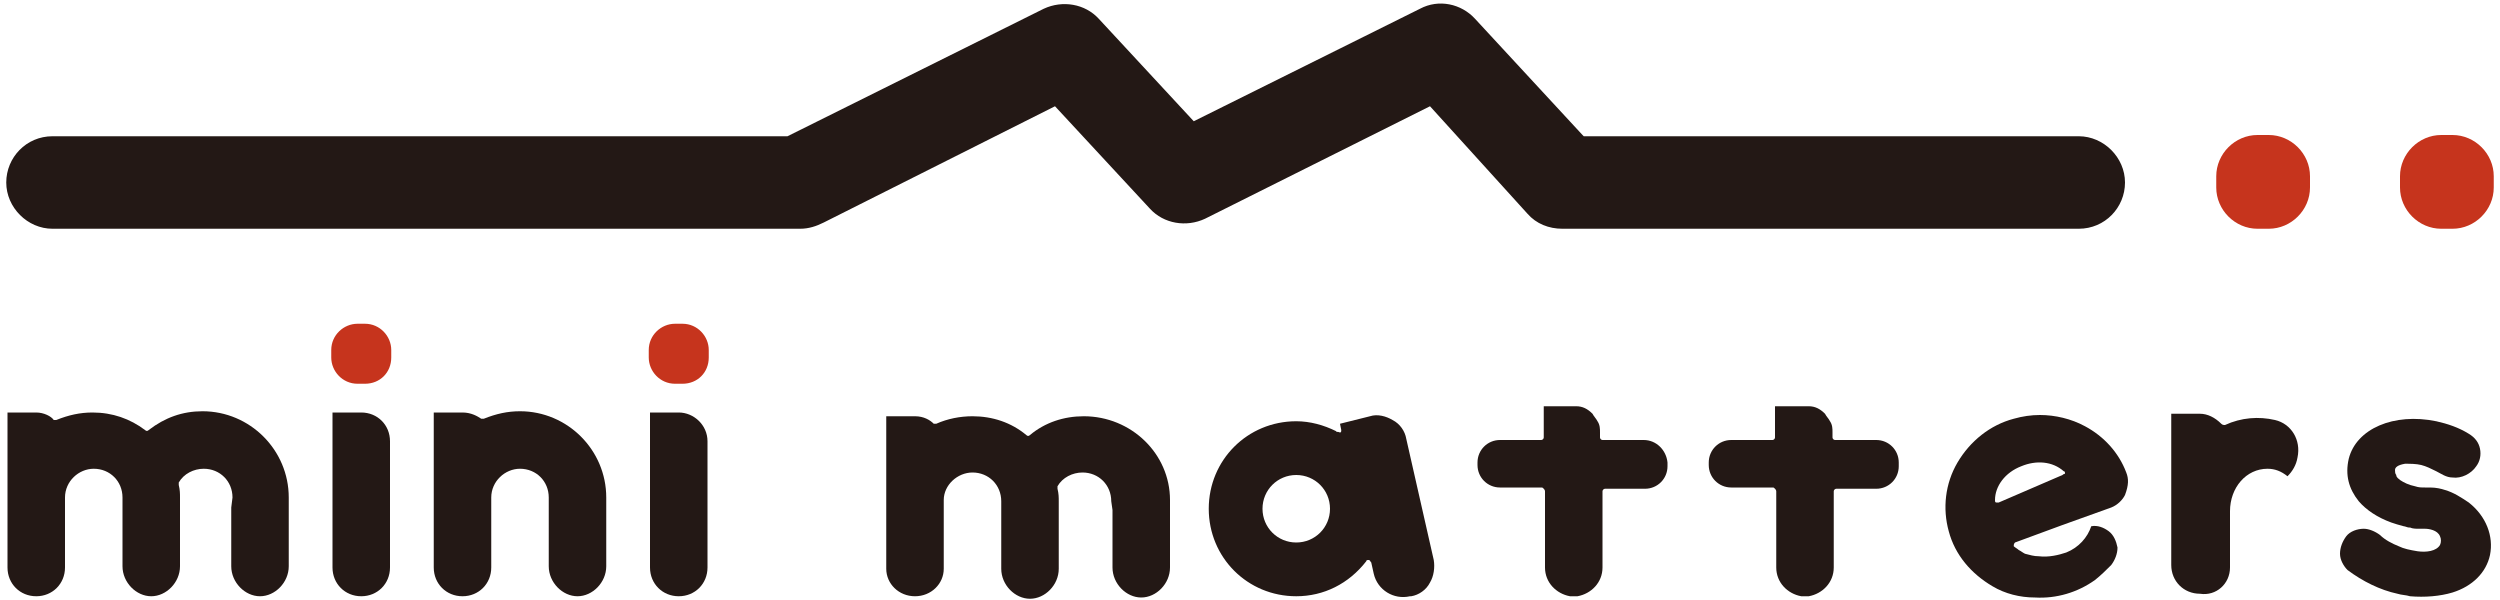 <?xml version="1.0" encoding="utf-8"?>
<!-- Generator: Adobe Illustrator 19.0.0, SVG Export Plug-In . SVG Version: 6.00 Build 0)  -->
<svg version="1.1" id="圖層_1" xmlns="http://www.w3.org/2000/svg" xmlns:xlink="http://www.w3.org/1999/xlink" x="0px" y="0px"
	 viewBox="0 0 200 48" style="enable-background:new 0 0 200 48;" xml:space="preserve">
<style type="text/css">
	.st0{fill:#C6341D;}
	.st1{fill:#231815;}
</style>
<g>
	<g>
		<path id="XMLID_18_" class="st0" d="M181.5,18.3h-0.9c-1.8,0-3.3-1.5-3.3-3.3v-0.9c0-1.8,1.5-3.3,3.3-3.3h0.9
			c1.8,0,3.3,1.5,3.3,3.3V15C184.8,16.8,183.3,18.3,181.5,18.3z"/>
		<path id="XMLID_17_" class="st0" d="M196.2,18.3h-0.9c-1.8,0-3.3-1.5-3.3-3.3v-0.9c0-1.8,1.5-3.3,3.3-3.3h0.9
			c1.8,0,3.3,1.5,3.3,3.3V15C199.5,16.8,198,18.3,196.2,18.3z"/>
		<path id="XMLID_16_" class="st1" d="M122.2,17.1c0.7,0.8,1.7,1.2,2.8,1.2h41.3c2.1,0,3.7-1.7,3.7-3.7s-1.7-3.7-3.7-3.7h-39.6
			l-0.1-0.1L118,1.5c-1.1-1.2-2.9-1.6-4.4-0.8l-18.1,9l-7.6-8.2c-1.1-1.2-2.9-1.5-4.4-0.8L63,10.9H4.2c-2.1,0-3.7,1.7-3.7,3.7
			s1.7,3.7,3.7,3.7H64c0.7,0,1.3-0.2,1.9-0.5l18.5-9.3l7.6,8.2c1.1,1.2,2.9,1.5,4.4,0.8l18-9L122.2,17.1z"/>
	</g>
	<g>
		<path id="XMLID_15_" class="st1" d="M150.1,35.2h-3.3c-0.1,0-0.2-0.1-0.2-0.2c0-0.1,0-0.2,0-0.4c0-0.3,0-0.6-0.2-0.9
			c-0.1-0.2-0.3-0.4-0.4-0.6c-0.4-0.4-0.8-0.6-1.3-0.6c-0.1,0-0.2,0-0.3,0H142l0,2.5c0,0.1-0.1,0.2-0.2,0.2h-3.3
			c-1,0-1.8,0.8-1.8,1.8v0.2c0,1,0.8,1.8,1.8,1.8h3.3c0.1,0,0.1,0,0.2,0.1c0,0,0.1,0.1,0.1,0.2c0,0,0,0.6,0,0.6l0,5.3c0,0,0,0,0,0
			l0,0.2c0,1.2,0.9,2.1,2,2.3c0,0,0.1,0,0.1,0c0.1,0,0.1,0,0.2,0c0.1,0,0.1,0,0.2,0c0,0,0.1,0,0.1,0c1.1-0.2,2-1.1,2-2.3l0-0.2
			c0,0,0,0,0,0l0-5.3l0-0.6c0-0.1,0.1-0.2,0.2-0.2h3.2c1,0,1.8-0.8,1.8-1.8V37C151.9,36,151.1,35.2,150.1,35.2z"/>
		<path id="XMLID_14_" class="st0" d="M29.2,30.7h-0.6c-1.2,0-2.1-1-2.1-2.1V28c0-1.2,1-2.1,2.1-2.1h0.6c1.2,0,2.1,1,2.1,2.1v0.6
			C31.3,29.8,30.4,30.7,29.2,30.7z"/>
		<path id="XMLID_13_" class="st1" d="M43.9,40.6l0,4.7c0,1.3,1.1,2.4,2.3,2.4c1.2,0,2.3-1.1,2.3-2.4v-4.7c0,0,0,0,0-0.1v-0.7
			c0-3.8-3.1-6.9-6.9-6.9c-1,0-1.9,0.2-2.9,0.6c-0.1,0-0.2,0-0.2,0C38.2,33.3,37.7,33,37,33h-2.3l0,12.4c0,1.3,1,2.3,2.3,2.3
			s2.3-1,2.3-2.3v-5.6c0-1.3,1.1-2.3,2.3-2.3c1.3,0,2.3,1,2.3,2.3L43.9,40.6C43.9,40.6,43.9,40.6,43.9,40.6z"/>
		<path id="XMLID_12_" class="st1" d="M18.5,40.6l0,4.7c0,1.3,1.1,2.4,2.3,2.4c1.2,0,2.3-1.1,2.3-2.4v-4.7c0,0,0-0.1,0-0.1v-0.7
			c0-3.8-3.1-6.9-6.9-6.9c-1.6,0-3,0.5-4.3,1.5c-0.1,0.1-0.2,0.1-0.3,0C10.4,33.5,9,33,7.4,33c-1,0-1.9,0.2-2.9,0.6
			c-0.1,0-0.2,0-0.2,0C4.1,33.3,3.5,33,2.9,33H0.6l0,12.4c0,1.3,1,2.3,2.3,2.3s2.3-1,2.3-2.3v-5.6c0-1.3,1.1-2.3,2.3-2.3
			c1.3,0,2.3,1,2.3,2.3v0.7c0,0,0,0.1,0,0.1l0,4.7c0,1.3,1.1,2.4,2.3,2.4c1.2,0,2.3-1.1,2.3-2.4v-4.7c0,0,0,0,0-0.1v-0.7
			c0-0.3,0-0.6-0.1-1l0-0.1c0-0.1,0-0.1,0-0.1c0,0,0,0,0,0c0.4-0.7,1.2-1.1,2-1.1c1.3,0,2.3,1,2.3,2.3L18.5,40.6
			C18.5,40.6,18.5,40.6,18.5,40.6z"/>
		<path id="XMLID_11_" class="st1" d="M28.9,33h-2.3l0,12.4c0,1.3,1,2.3,2.3,2.3c1.3,0,2.3-1,2.3-2.3V35.3C31.2,34,30.2,33,28.9,33z
			"/>
		<path id="XMLID_10_" class="st1" d="M54.3,33H52l0,12.4c0,1.3,1,2.3,2.3,2.3s2.3-1,2.3-2.3V35.3C56.6,34,55.5,33,54.3,33z"/>
		<path id="XMLID_9_" class="st1" d="M89,40.8l0,4.6c0,1.3,1.1,2.4,2.3,2.4c1.2,0,2.3-1.1,2.3-2.4v-4.6c0,0,0,0,0-0.1v-0.7
			c0-3.7-3.1-6.7-6.9-6.7c-1.6,0-3.1,0.5-4.3,1.5c-0.1,0.1-0.2,0.1-0.3,0c-1.2-1-2.7-1.5-4.3-1.5c-1,0-2,0.2-2.9,0.6
			c-0.1,0-0.2,0-0.2,0c-0.3-0.3-0.8-0.6-1.5-0.6h-2.3l0,12.2c0,1.2,1,2.2,2.3,2.2s2.3-1,2.3-2.2V40c0-1.2,1.1-2.2,2.3-2.2
			c1.3,0,2.3,1,2.3,2.3v0.7c0,0,0,0.1,0,0.1l0,4.6c0,1.3,1.1,2.4,2.3,2.4c1.2,0,2.3-1.1,2.3-2.4v-4.6c0,0,0,0,0-0.1v-0.7
			c0-0.3,0-0.6-0.1-1c0-0.1,0-0.1,0-0.2l0,0c0.4-0.7,1.2-1.1,2-1.1c1.3,0,2.3,1,2.3,2.3L89,40.8C89,40.8,89,40.8,89,40.8z"/>
		<path class="st1" d="M106.9,34.5c-1-0.5-2.1-0.8-3.2-0.8c-3.9,0-7,3.1-7,7c0,3.9,3.1,7,7,7c2.2,0,4.2-1,5.6-2.8
			c0-0.1,0.1-0.1,0.2-0.1c0,0,0,0,0,0c0.1,0,0.1,0.1,0.2,0.2l0.2,0.9c0.3,1.3,1.6,2.1,2.9,1.8l0.1,0c0.6-0.1,1.2-0.5,1.5-1.1
			c0.3-0.5,0.4-1.2,0.3-1.8l-2.2-9.7c-0.1-0.6-0.5-1.2-1.1-1.5c-0.5-0.3-1.2-0.5-1.8-0.3l-2.4,0.6l0.1,0.5c0,0.1,0,0.2-0.1,0.2
			C107,34.5,106.9,34.6,106.9,34.5z M103.7,43.4c-1.5,0-2.7-1.2-2.7-2.7s1.2-2.7,2.7-2.7c1.5,0,2.7,1.2,2.7,2.7
			S105.2,43.4,103.7,43.4z"/>
		<path id="XMLID_6_" class="st1" d="M191.8,47.5c0.3,0.1,0.7,0.1,1,0.2c1.2,0.1,2.4,0,3.4-0.3c1.6-0.5,2.7-1.6,3-3
			c0.3-1.5-0.3-3.1-1.7-4.2c-0.6-0.4-1.2-0.8-1.9-1c-0.3-0.1-0.7-0.2-1.2-0.2c-0.1,0-0.3,0-0.4,0c-0.3,0-0.5,0-0.8-0.1
			c-0.5-0.1-0.9-0.3-1.2-0.5c-0.1-0.1-0.3-0.2-0.3-0.4c-0.1-0.1-0.1-0.3-0.1-0.4c0-0.2,0.2-0.4,0.8-0.5c0.4,0,0.9,0,1.3,0.1
			c0.4,0.1,0.8,0.3,1.2,0.5c0.4,0.2,0.8,0.5,1.3,0.5c0.7,0.1,1.5-0.3,1.9-0.9c0.3-0.4,0.4-0.9,0.3-1.4c-0.1-0.5-0.4-0.9-0.9-1.2
			c-0.8-0.5-1.7-0.8-2.6-1c-3.4-0.7-6.4,0.6-7,3c-0.3,1.3,0,2.4,0.8,3.4c0.6,0.7,1.5,1.3,2.6,1.7c0.3,0.1,0.6,0.2,1,0.3
			c0.1,0,0.3,0.1,0.4,0.1l0.1,0c0.2,0.1,0.5,0.1,0.7,0.1c0.2,0,0.3,0,0.5,0c0.3,0,1,0.1,1.2,0.6c0.1,0.2,0.1,0.5,0,0.7
			c-0.3,0.5-1.1,0.6-1.8,0.5c-0.6-0.1-1.1-0.2-1.5-0.4c-0.5-0.2-1.1-0.5-1.5-0.9c-0.4-0.3-0.9-0.5-1.3-0.5c-0.5,0-1.1,0.2-1.4,0.6
			c-0.3,0.4-0.5,0.9-0.5,1.4c0,0.5,0.3,1,0.6,1.3C189,46.5,190.4,47.2,191.8,47.5z"/>
		<path id="XMLID_5_" class="st1" d="M178.4,45.4v-4.5c0-1.9,1.3-3.4,3-3.4c0.6,0,1.1,0.2,1.6,0.6c0.4-0.4,0.7-0.9,0.8-1.5
			c0.3-1.4-0.5-2.7-1.8-3c-1.3-0.3-2.7-0.2-4,0.4c-0.1,0-0.2,0-0.3-0.1c-0.5-0.5-1.1-0.8-1.7-0.8h-2.3l0,12.1c0,1.3,1,2.3,2.3,2.3
			C177.3,47.7,178.4,46.7,178.4,45.4z"/>
		<path class="st1" d="M170.1,37.8c-0.6-1.6-1.8-2.9-3.3-3.7c-1.1-0.6-2.4-0.9-3.6-0.9c-0.7,0-1.4,0.1-2.1,0.3
			c-1.9,0.5-3.5,1.8-4.5,3.5c-1,1.7-1.2,3.7-0.7,5.5c0.5,1.9,1.8,3.4,3.5,4.4c1,0.6,2.2,0.9,3.4,0.9c1.7,0.1,3.4-0.4,4.8-1.4
			c0.5-0.4,0.9-0.8,1.3-1.2c0.3-0.4,0.5-0.9,0.5-1.4c-0.1-0.5-0.3-1-0.7-1.3c-0.4-0.3-0.9-0.5-1.4-0.4c-0.3,0.9-1,1.7-2,2.1
			c-0.6,0.2-1.4,0.4-2.2,0.3c-0.4,0-0.7-0.1-1.1-0.2c-0.2-0.1-0.3-0.2-0.5-0.3c-0.1-0.1-0.3-0.2-0.4-0.3c0-0.1,0-0.2,0.1-0.3
			l3.8-1.4l3.9-1.4c0.5-0.2,0.9-0.6,1.1-1C170.3,38.8,170.3,38.3,170.1,37.8z M165,38l-5.1,2.2c0,0-0.1,0-0.1,0c0,0-0.1,0-0.1,0
			c-0.1,0-0.1-0.1-0.1-0.2c0-1.1,0.8-2.2,2.1-2.7c1.2-0.5,2.5-0.4,3.4,0.4c0.1,0,0.1,0.1,0.1,0.2C165.1,37.9,165,38,165,38z"/>
		<path id="XMLID_2_" class="st0" d="M54.6,30.7H54c-1.2,0-2.1-1-2.1-2.1V28c0-1.2,1-2.1,2.1-2.1h0.6c1.2,0,2.1,1,2.1,2.1v0.6
			C56.7,29.8,55.8,30.7,54.6,30.7z"/>
		<path id="XMLID_1_" class="st1" d="M131.5,35.2h-3.3c-0.1,0-0.2-0.1-0.2-0.2c0-0.1,0-0.2,0-0.4c0-0.3,0-0.6-0.2-0.9
			c-0.1-0.2-0.3-0.4-0.4-0.6c-0.4-0.4-0.8-0.6-1.3-0.6c-0.1,0-0.2,0-0.3,0h-2.3l0,2.5c0,0.1-0.1,0.2-0.2,0.2h-3.3
			c-1,0-1.8,0.8-1.8,1.8v0.2c0,1,0.8,1.8,1.8,1.8h3.3c0.1,0,0.1,0,0.2,0.1c0,0,0.1,0.1,0.1,0.2c0,0,0,0.6,0,0.6l0,5.3c0,0,0,0,0,0
			l0,0.2c0,1.2,0.9,2.1,2,2.3c0,0,0.1,0,0.1,0c0.1,0,0.1,0,0.2,0c0.1,0,0.1,0,0.2,0c0,0,0.1,0,0.1,0c1.1-0.2,2-1.1,2-2.3l0-0.2
			c0,0,0,0,0,0l0-5.3l0-0.6c0-0.1,0.1-0.2,0.2-0.2h3.2c1,0,1.8-0.8,1.8-1.8V37C133.3,36,132.5,35.2,131.5,35.2z"/>
	</g>
</g>
</svg>
